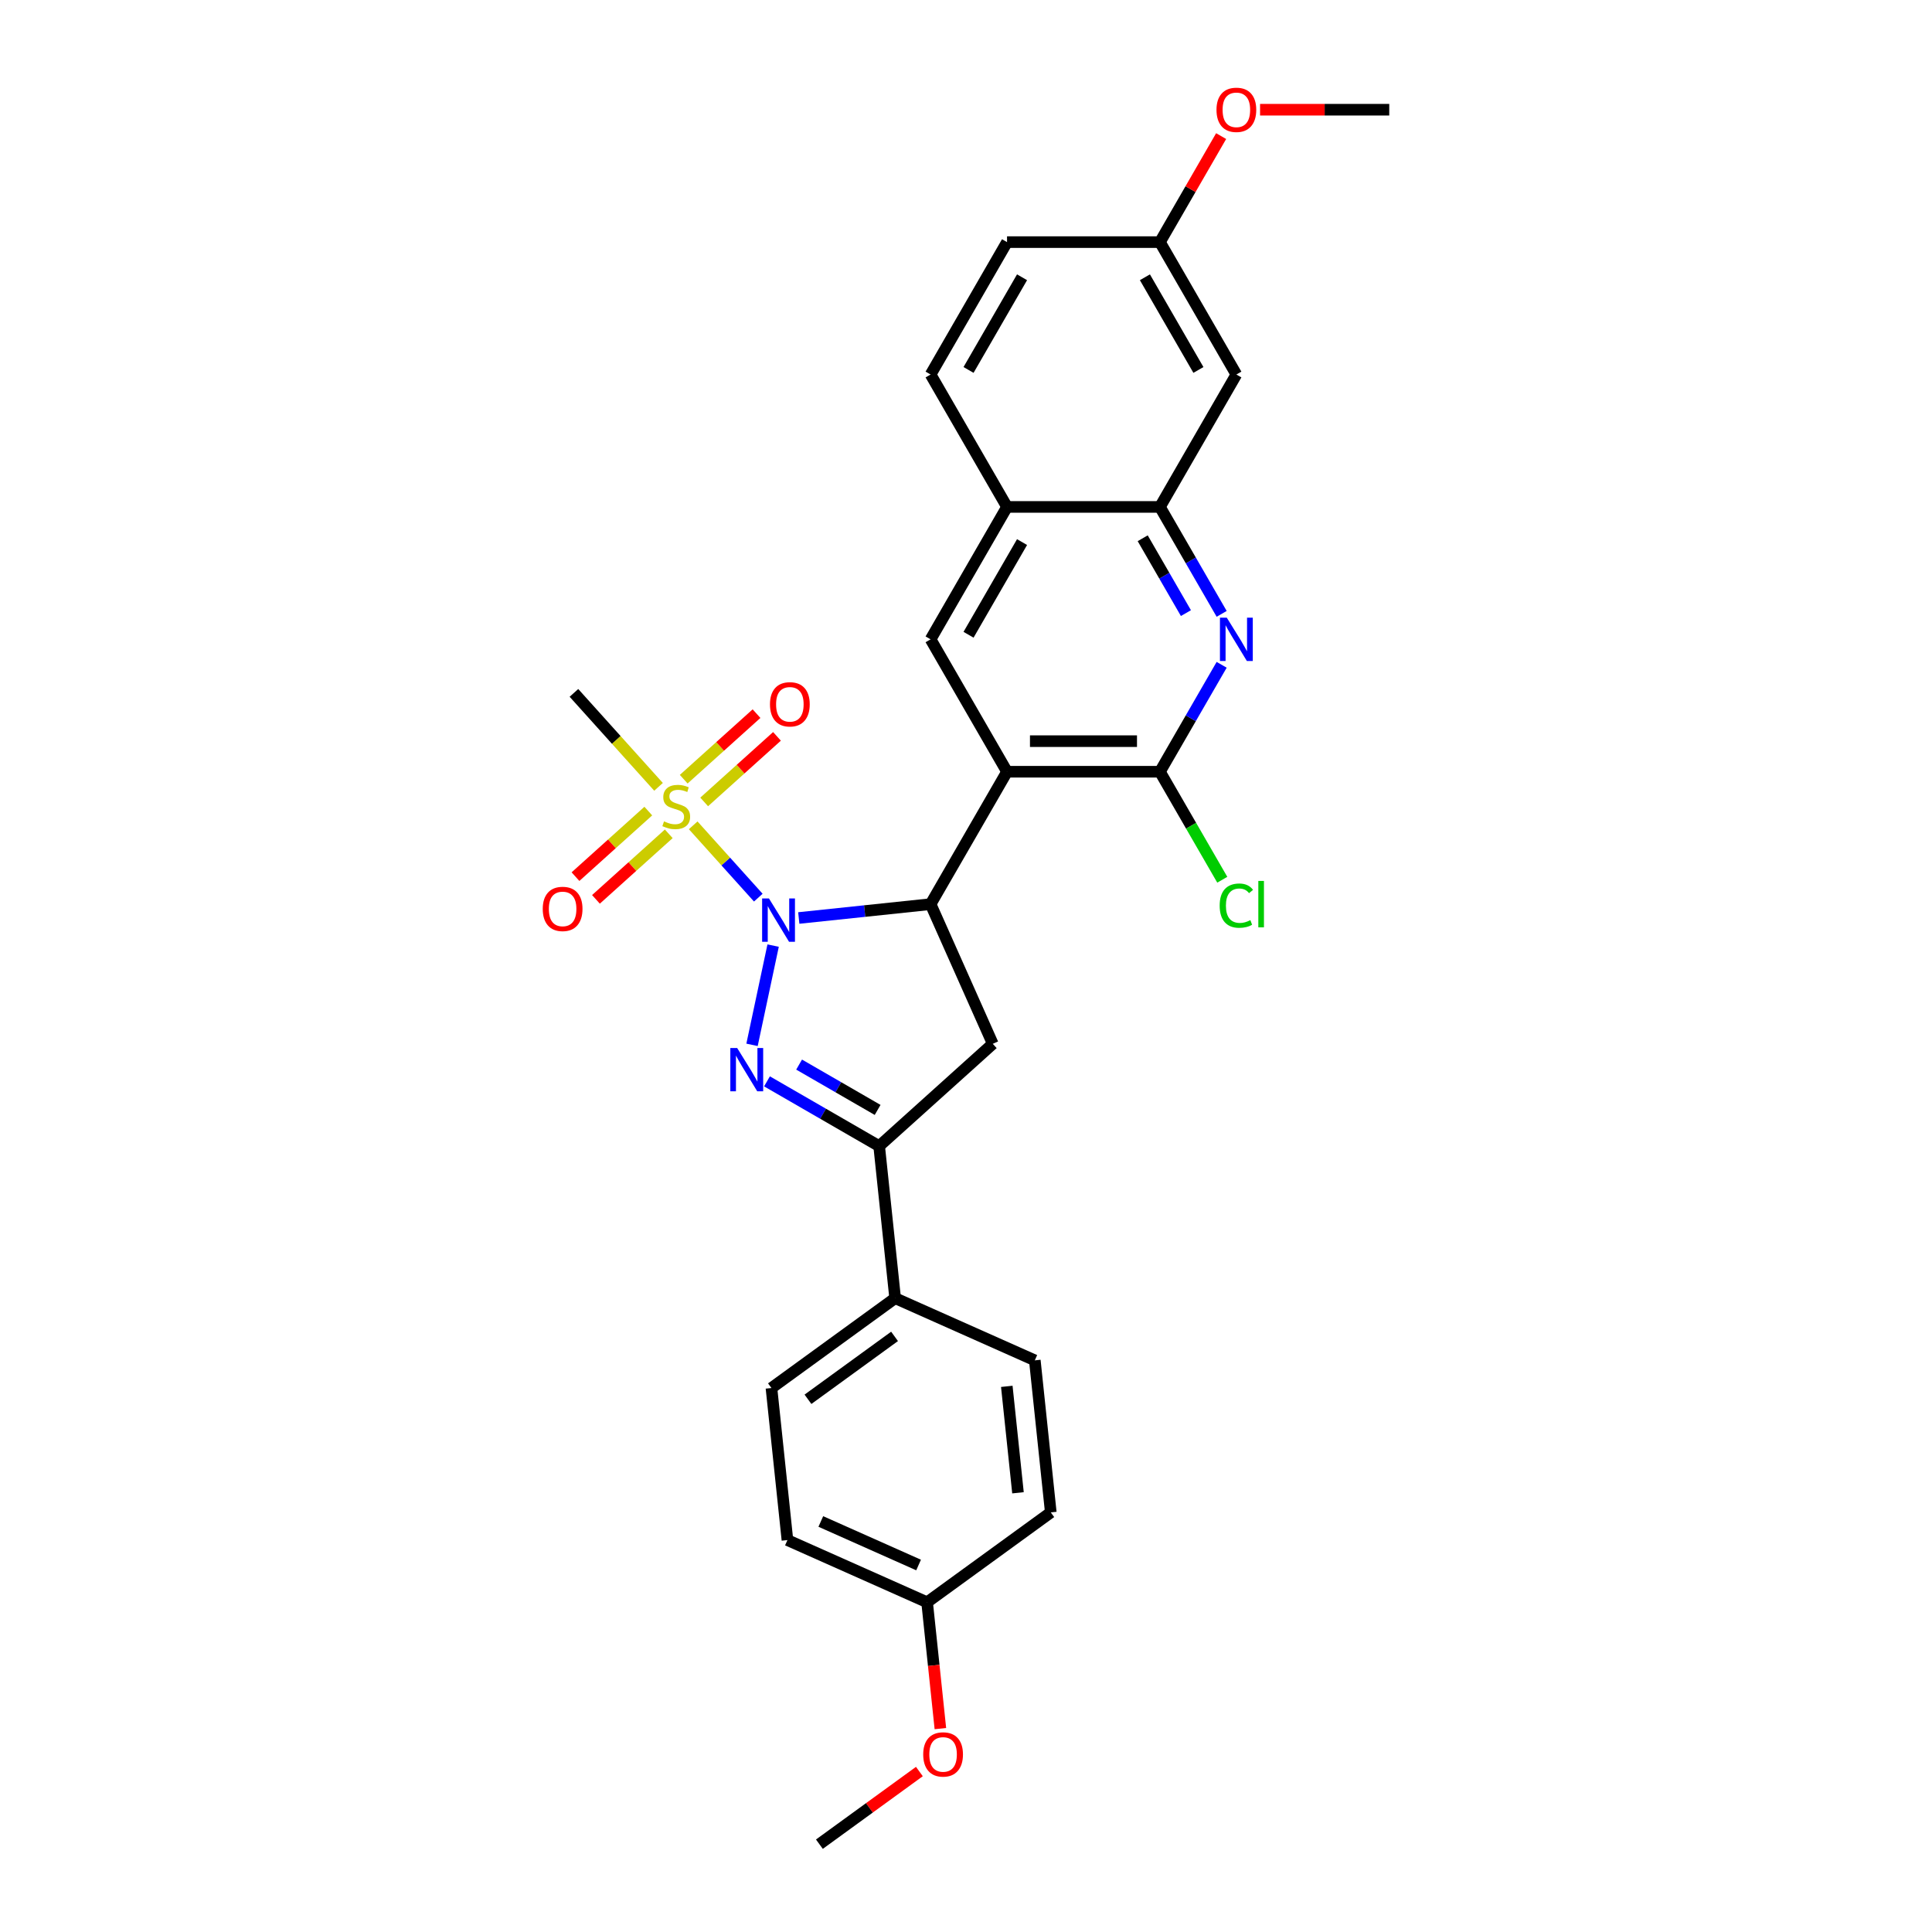 <?xml version='1.0' encoding='iso-8859-1'?>
<svg version='1.1' baseProfile='full'
              xmlns='http://www.w3.org/2000/svg'
                      xmlns:rdkit='http://www.rdkit.org/xml'
                      xmlns:xlink='http://www.w3.org/1999/xlink'
                  xml:space='preserve'
width='1000px' height='1000px' viewBox='0 0 1000 1000'>
<!-- END OF HEADER -->
<rect style='opacity:1.0;fill:#FFFFFF;stroke:none' width='1000' height='1000' x='0' y='0'> </rect>
<path class='bond-0' d='M 400.169,489.438 L 389.249,540.813' style='fill:none;fill-rule:evenodd;stroke:#0000FF;stroke-width:6px;stroke-linecap:butt;stroke-linejoin:miter;stroke-opacity:1' />
<path class='bond-1' d='M 392.494,464.618 L 375.643,445.903' style='fill:none;fill-rule:evenodd;stroke:#0000FF;stroke-width:6px;stroke-linecap:butt;stroke-linejoin:miter;stroke-opacity:1' />
<path class='bond-1' d='M 375.643,445.903 L 358.792,427.188' style='fill:none;fill-rule:evenodd;stroke:#CCCC00;stroke-width:6px;stroke-linecap:butt;stroke-linejoin:miter;stroke-opacity:1' />
<path class='bond-2' d='M 413.449,475.153 L 447.56,471.568' style='fill:none;fill-rule:evenodd;stroke:#0000FF;stroke-width:6px;stroke-linecap:butt;stroke-linejoin:miter;stroke-opacity:1' />
<path class='bond-2' d='M 447.56,471.568 L 481.672,467.982' style='fill:none;fill-rule:evenodd;stroke:#000000;stroke-width:6px;stroke-linecap:butt;stroke-linejoin:miter;stroke-opacity:1' />
<path class='bond-4' d='M 396.996,559.709 L 426.023,576.468' style='fill:none;fill-rule:evenodd;stroke:#0000FF;stroke-width:6px;stroke-linecap:butt;stroke-linejoin:miter;stroke-opacity:1' />
<path class='bond-4' d='M 426.023,576.468 L 455.051,593.227' style='fill:none;fill-rule:evenodd;stroke:#000000;stroke-width:6px;stroke-linecap:butt;stroke-linejoin:miter;stroke-opacity:1' />
<path class='bond-4' d='M 413.617,551.03 L 433.937,562.761' style='fill:none;fill-rule:evenodd;stroke:#0000FF;stroke-width:6px;stroke-linecap:butt;stroke-linejoin:miter;stroke-opacity:1' />
<path class='bond-4' d='M 433.937,562.761 L 454.256,574.493' style='fill:none;fill-rule:evenodd;stroke:#000000;stroke-width:6px;stroke-linecap:butt;stroke-linejoin:miter;stroke-opacity:1' />
<path class='bond-11' d='M 364.479,415.075 L 383.322,398.109' style='fill:none;fill-rule:evenodd;stroke:#CCCC00;stroke-width:6px;stroke-linecap:butt;stroke-linejoin:miter;stroke-opacity:1' />
<path class='bond-11' d='M 383.322,398.109 L 402.166,381.142' style='fill:none;fill-rule:evenodd;stroke:#FF0000;stroke-width:6px;stroke-linecap:butt;stroke-linejoin:miter;stroke-opacity:1' />
<path class='bond-11' d='M 353.888,403.314 L 372.732,386.347' style='fill:none;fill-rule:evenodd;stroke:#CCCC00;stroke-width:6px;stroke-linecap:butt;stroke-linejoin:miter;stroke-opacity:1' />
<path class='bond-11' d='M 372.732,386.347 L 391.576,369.38' style='fill:none;fill-rule:evenodd;stroke:#FF0000;stroke-width:6px;stroke-linecap:butt;stroke-linejoin:miter;stroke-opacity:1' />
<path class='bond-12' d='M 335.561,419.816 L 316.717,436.783' style='fill:none;fill-rule:evenodd;stroke:#CCCC00;stroke-width:6px;stroke-linecap:butt;stroke-linejoin:miter;stroke-opacity:1' />
<path class='bond-12' d='M 316.717,436.783 L 297.874,453.749' style='fill:none;fill-rule:evenodd;stroke:#FF0000;stroke-width:6px;stroke-linecap:butt;stroke-linejoin:miter;stroke-opacity:1' />
<path class='bond-12' d='M 346.151,431.578 L 327.308,448.544' style='fill:none;fill-rule:evenodd;stroke:#CCCC00;stroke-width:6px;stroke-linecap:butt;stroke-linejoin:miter;stroke-opacity:1' />
<path class='bond-12' d='M 327.308,448.544 L 308.464,465.511' style='fill:none;fill-rule:evenodd;stroke:#FF0000;stroke-width:6px;stroke-linecap:butt;stroke-linejoin:miter;stroke-opacity:1' />
<path class='bond-19' d='M 340.856,407.268 L 318.962,382.953' style='fill:none;fill-rule:evenodd;stroke:#CCCC00;stroke-width:6px;stroke-linecap:butt;stroke-linejoin:miter;stroke-opacity:1' />
<path class='bond-19' d='M 318.962,382.953 L 297.068,358.637' style='fill:none;fill-rule:evenodd;stroke:#000000;stroke-width:6px;stroke-linecap:butt;stroke-linejoin:miter;stroke-opacity:1' />
<path class='bond-3' d='M 481.672,467.982 L 521.24,399.45' style='fill:none;fill-rule:evenodd;stroke:#000000;stroke-width:6px;stroke-linecap:butt;stroke-linejoin:miter;stroke-opacity:1' />
<path class='bond-7' d='M 481.672,467.982 L 513.859,540.275' style='fill:none;fill-rule:evenodd;stroke:#000000;stroke-width:6px;stroke-linecap:butt;stroke-linejoin:miter;stroke-opacity:1' />
<path class='bond-5' d='M 521.24,399.45 L 600.374,399.45' style='fill:none;fill-rule:evenodd;stroke:#000000;stroke-width:6px;stroke-linecap:butt;stroke-linejoin:miter;stroke-opacity:1' />
<path class='bond-5' d='M 533.11,383.623 L 588.504,383.623' style='fill:none;fill-rule:evenodd;stroke:#000000;stroke-width:6px;stroke-linecap:butt;stroke-linejoin:miter;stroke-opacity:1' />
<path class='bond-8' d='M 521.24,399.45 L 481.672,330.917' style='fill:none;fill-rule:evenodd;stroke:#000000;stroke-width:6px;stroke-linecap:butt;stroke-linejoin:miter;stroke-opacity:1' />
<path class='bond-14' d='M 455.051,593.227 L 463.323,671.928' style='fill:none;fill-rule:evenodd;stroke:#000000;stroke-width:6px;stroke-linecap:butt;stroke-linejoin:miter;stroke-opacity:1' />
<path class='bond-29' d='M 455.051,593.227 L 513.859,540.275' style='fill:none;fill-rule:evenodd;stroke:#000000;stroke-width:6px;stroke-linecap:butt;stroke-linejoin:miter;stroke-opacity:1' />
<path class='bond-6' d='M 600.374,399.45 L 616.352,371.775' style='fill:none;fill-rule:evenodd;stroke:#000000;stroke-width:6px;stroke-linecap:butt;stroke-linejoin:miter;stroke-opacity:1' />
<path class='bond-6' d='M 616.352,371.775 L 632.33,344.101' style='fill:none;fill-rule:evenodd;stroke:#0000FF;stroke-width:6px;stroke-linecap:butt;stroke-linejoin:miter;stroke-opacity:1' />
<path class='bond-15' d='M 600.374,399.45 L 616.512,427.401' style='fill:none;fill-rule:evenodd;stroke:#000000;stroke-width:6px;stroke-linecap:butt;stroke-linejoin:miter;stroke-opacity:1' />
<path class='bond-15' d='M 616.512,427.401 L 632.65,455.352' style='fill:none;fill-rule:evenodd;stroke:#00CC00;stroke-width:6px;stroke-linecap:butt;stroke-linejoin:miter;stroke-opacity:1' />
<path class='bond-30' d='M 632.33,317.733 L 616.352,290.059' style='fill:none;fill-rule:evenodd;stroke:#0000FF;stroke-width:6px;stroke-linecap:butt;stroke-linejoin:miter;stroke-opacity:1' />
<path class='bond-30' d='M 616.352,290.059 L 600.374,262.384' style='fill:none;fill-rule:evenodd;stroke:#000000;stroke-width:6px;stroke-linecap:butt;stroke-linejoin:miter;stroke-opacity:1' />
<path class='bond-30' d='M 613.83,317.344 L 602.646,297.972' style='fill:none;fill-rule:evenodd;stroke:#0000FF;stroke-width:6px;stroke-linecap:butt;stroke-linejoin:miter;stroke-opacity:1' />
<path class='bond-30' d='M 602.646,297.972 L 591.461,278.6' style='fill:none;fill-rule:evenodd;stroke:#000000;stroke-width:6px;stroke-linecap:butt;stroke-linejoin:miter;stroke-opacity:1' />
<path class='bond-10' d='M 481.672,330.917 L 521.24,262.384' style='fill:none;fill-rule:evenodd;stroke:#000000;stroke-width:6px;stroke-linecap:butt;stroke-linejoin:miter;stroke-opacity:1' />
<path class='bond-10' d='M 501.314,328.551 L 529.011,280.578' style='fill:none;fill-rule:evenodd;stroke:#000000;stroke-width:6px;stroke-linecap:butt;stroke-linejoin:miter;stroke-opacity:1' />
<path class='bond-9' d='M 600.374,262.384 L 521.24,262.384' style='fill:none;fill-rule:evenodd;stroke:#000000;stroke-width:6px;stroke-linecap:butt;stroke-linejoin:miter;stroke-opacity:1' />
<path class='bond-13' d='M 600.374,262.384 L 639.942,193.852' style='fill:none;fill-rule:evenodd;stroke:#000000;stroke-width:6px;stroke-linecap:butt;stroke-linejoin:miter;stroke-opacity:1' />
<path class='bond-16' d='M 521.24,262.384 L 481.672,193.852' style='fill:none;fill-rule:evenodd;stroke:#000000;stroke-width:6px;stroke-linecap:butt;stroke-linejoin:miter;stroke-opacity:1' />
<path class='bond-32' d='M 639.942,193.852 L 600.374,125.319' style='fill:none;fill-rule:evenodd;stroke:#000000;stroke-width:6px;stroke-linecap:butt;stroke-linejoin:miter;stroke-opacity:1' />
<path class='bond-32' d='M 620.3,191.485 L 592.603,143.513' style='fill:none;fill-rule:evenodd;stroke:#000000;stroke-width:6px;stroke-linecap:butt;stroke-linejoin:miter;stroke-opacity:1' />
<path class='bond-17' d='M 463.323,671.928 L 399.301,718.442' style='fill:none;fill-rule:evenodd;stroke:#000000;stroke-width:6px;stroke-linecap:butt;stroke-linejoin:miter;stroke-opacity:1' />
<path class='bond-17' d='M 463.022,691.709 L 418.207,724.269' style='fill:none;fill-rule:evenodd;stroke:#000000;stroke-width:6px;stroke-linecap:butt;stroke-linejoin:miter;stroke-opacity:1' />
<path class='bond-18' d='M 463.323,671.928 L 535.616,704.115' style='fill:none;fill-rule:evenodd;stroke:#000000;stroke-width:6px;stroke-linecap:butt;stroke-linejoin:miter;stroke-opacity:1' />
<path class='bond-22' d='M 481.672,193.852 L 521.24,125.319' style='fill:none;fill-rule:evenodd;stroke:#000000;stroke-width:6px;stroke-linecap:butt;stroke-linejoin:miter;stroke-opacity:1' />
<path class='bond-22' d='M 501.314,191.485 L 529.011,143.513' style='fill:none;fill-rule:evenodd;stroke:#000000;stroke-width:6px;stroke-linecap:butt;stroke-linejoin:miter;stroke-opacity:1' />
<path class='bond-24' d='M 399.301,718.442 L 407.573,797.143' style='fill:none;fill-rule:evenodd;stroke:#000000;stroke-width:6px;stroke-linecap:butt;stroke-linejoin:miter;stroke-opacity:1' />
<path class='bond-23' d='M 535.616,704.115 L 543.888,782.816' style='fill:none;fill-rule:evenodd;stroke:#000000;stroke-width:6px;stroke-linecap:butt;stroke-linejoin:miter;stroke-opacity:1' />
<path class='bond-23' d='M 521.116,717.574 L 526.907,772.665' style='fill:none;fill-rule:evenodd;stroke:#000000;stroke-width:6px;stroke-linecap:butt;stroke-linejoin:miter;stroke-opacity:1' />
<path class='bond-20' d='M 600.374,125.319 L 521.24,125.319' style='fill:none;fill-rule:evenodd;stroke:#000000;stroke-width:6px;stroke-linecap:butt;stroke-linejoin:miter;stroke-opacity:1' />
<path class='bond-25' d='M 600.374,125.319 L 616.215,97.882' style='fill:none;fill-rule:evenodd;stroke:#000000;stroke-width:6px;stroke-linecap:butt;stroke-linejoin:miter;stroke-opacity:1' />
<path class='bond-25' d='M 616.215,97.882 L 632.056,70.445' style='fill:none;fill-rule:evenodd;stroke:#FF0000;stroke-width:6px;stroke-linecap:butt;stroke-linejoin:miter;stroke-opacity:1' />
<path class='bond-21' d='M 479.866,829.33 L 543.888,782.816' style='fill:none;fill-rule:evenodd;stroke:#000000;stroke-width:6px;stroke-linecap:butt;stroke-linejoin:miter;stroke-opacity:1' />
<path class='bond-26' d='M 479.866,829.33 L 483.303,862.025' style='fill:none;fill-rule:evenodd;stroke:#000000;stroke-width:6px;stroke-linecap:butt;stroke-linejoin:miter;stroke-opacity:1' />
<path class='bond-26' d='M 483.303,862.025 L 486.739,894.721' style='fill:none;fill-rule:evenodd;stroke:#FF0000;stroke-width:6px;stroke-linecap:butt;stroke-linejoin:miter;stroke-opacity:1' />
<path class='bond-31' d='M 479.866,829.33 L 407.573,797.143' style='fill:none;fill-rule:evenodd;stroke:#000000;stroke-width:6px;stroke-linecap:butt;stroke-linejoin:miter;stroke-opacity:1' />
<path class='bond-31' d='M 475.46,810.043 L 424.855,787.513' style='fill:none;fill-rule:evenodd;stroke:#000000;stroke-width:6px;stroke-linecap:butt;stroke-linejoin:miter;stroke-opacity:1' />
<path class='bond-28' d='M 652.207,56.787 L 685.642,56.787' style='fill:none;fill-rule:evenodd;stroke:#FF0000;stroke-width:6px;stroke-linecap:butt;stroke-linejoin:miter;stroke-opacity:1' />
<path class='bond-28' d='M 685.642,56.787 L 719.076,56.787' style='fill:none;fill-rule:evenodd;stroke:#000000;stroke-width:6px;stroke-linecap:butt;stroke-linejoin:miter;stroke-opacity:1' />
<path class='bond-27' d='M 475.872,916.943 L 449.994,935.744' style='fill:none;fill-rule:evenodd;stroke:#FF0000;stroke-width:6px;stroke-linecap:butt;stroke-linejoin:miter;stroke-opacity:1' />
<path class='bond-27' d='M 449.994,935.744 L 424.117,954.545' style='fill:none;fill-rule:evenodd;stroke:#000000;stroke-width:6px;stroke-linecap:butt;stroke-linejoin:miter;stroke-opacity:1' />
<path  class='atom-0' d='M 398.017 465.049
L 405.361 476.919
Q 406.089 478.09, 407.26 480.211
Q 408.431 482.332, 408.495 482.458
L 408.495 465.049
L 411.47 465.049
L 411.47 487.46
L 408.4 487.46
L 400.518 474.481
Q 399.6 472.962, 398.619 471.221
Q 397.669 469.48, 397.384 468.942
L 397.384 487.46
L 394.472 487.46
L 394.472 465.049
L 398.017 465.049
' fill='#0000FF'/>
<path  class='atom-1' d='M 381.564 542.454
L 388.908 554.324
Q 389.636 555.495, 390.807 557.616
Q 391.978 559.737, 392.042 559.864
L 392.042 542.454
L 395.017 542.454
L 395.017 564.865
L 391.947 564.865
L 384.065 551.887
Q 383.147 550.367, 382.166 548.626
Q 381.216 546.886, 380.931 546.347
L 380.931 564.865
L 378.019 564.865
L 378.019 542.454
L 381.564 542.454
' fill='#0000FF'/>
<path  class='atom-2' d='M 343.689 425.137
Q 343.942 425.232, 344.987 425.676
Q 346.031 426.119, 347.171 426.404
Q 348.342 426.657, 349.482 426.657
Q 351.602 426.657, 352.837 425.644
Q 354.071 424.599, 354.071 422.795
Q 354.071 421.561, 353.438 420.801
Q 352.837 420.041, 351.887 419.63
Q 350.938 419.218, 349.355 418.743
Q 347.361 418.142, 346.158 417.572
Q 344.987 417.002, 344.132 415.8
Q 343.309 414.597, 343.309 412.571
Q 343.309 409.754, 345.208 408.013
Q 347.139 406.272, 350.938 406.272
Q 353.533 406.272, 356.477 407.506
L 355.749 409.944
Q 353.059 408.836, 351.033 408.836
Q 348.849 408.836, 347.646 409.754
Q 346.443 410.64, 346.475 412.191
Q 346.475 413.394, 347.076 414.122
Q 347.709 414.85, 348.595 415.261
Q 349.513 415.673, 351.033 416.148
Q 353.059 416.781, 354.261 417.414
Q 355.464 418.047, 356.319 419.345
Q 357.205 420.611, 357.205 422.795
Q 357.205 425.897, 355.116 427.575
Q 353.059 429.221, 349.608 429.221
Q 347.614 429.221, 346.095 428.778
Q 344.607 428.366, 342.834 427.638
L 343.689 425.137
' fill='#CCCC00'/>
<path  class='atom-7' d='M 634.988 319.712
L 642.331 331.582
Q 643.059 332.753, 644.231 334.874
Q 645.402 336.995, 645.465 337.121
L 645.465 319.712
L 648.441 319.712
L 648.441 342.123
L 645.37 342.123
L 637.488 329.144
Q 636.57 327.625, 635.589 325.884
Q 634.64 324.143, 634.355 323.605
L 634.355 342.123
L 631.443 342.123
L 631.443 319.712
L 634.988 319.712
' fill='#0000FF'/>
<path  class='atom-12' d='M 398.541 364.557
Q 398.541 359.176, 401.2 356.169
Q 403.859 353.162, 408.828 353.162
Q 413.798 353.162, 416.457 356.169
Q 419.116 359.176, 419.116 364.557
Q 419.116 370.002, 416.425 373.104
Q 413.735 376.174, 408.828 376.174
Q 403.89 376.174, 401.2 373.104
Q 398.541 370.034, 398.541 364.557
M 408.828 373.642
Q 412.247 373.642, 414.083 371.363
Q 415.95 369.052, 415.95 364.557
Q 415.95 360.158, 414.083 357.942
Q 412.247 355.694, 408.828 355.694
Q 405.41 355.694, 403.542 357.91
Q 401.706 360.126, 401.706 364.557
Q 401.706 369.084, 403.542 371.363
Q 405.41 373.642, 408.828 373.642
' fill='#FF0000'/>
<path  class='atom-13' d='M 280.924 470.46
Q 280.924 465.079, 283.583 462.072
Q 286.242 459.065, 291.211 459.065
Q 296.181 459.065, 298.84 462.072
Q 301.499 465.079, 301.499 470.46
Q 301.499 475.905, 298.808 479.007
Q 296.118 482.077, 291.211 482.077
Q 286.273 482.077, 283.583 479.007
Q 280.924 475.936, 280.924 470.46
M 291.211 479.545
Q 294.63 479.545, 296.466 477.266
Q 298.333 474.955, 298.333 470.46
Q 298.333 466.06, 296.466 463.845
Q 294.63 461.597, 291.211 461.597
Q 287.793 461.597, 285.925 463.813
Q 284.089 466.029, 284.089 470.46
Q 284.089 474.987, 285.925 477.266
Q 287.793 479.545, 291.211 479.545
' fill='#FF0000'/>
<path  class='atom-16' d='M 631.3 468.758
Q 631.3 463.187, 633.896 460.275
Q 636.523 457.331, 641.493 457.331
Q 646.114 457.331, 648.583 460.591
L 646.494 462.3
Q 644.69 459.926, 641.493 459.926
Q 638.106 459.926, 636.301 462.205
Q 634.529 464.453, 634.529 468.758
Q 634.529 473.189, 636.365 475.468
Q 638.232 477.747, 641.841 477.747
Q 644.31 477.747, 647.19 476.26
L 648.077 478.634
Q 646.905 479.393, 645.133 479.837
Q 643.36 480.28, 641.398 480.28
Q 636.523 480.28, 633.896 477.304
Q 631.3 474.329, 631.3 468.758
' fill='#00CC00'/>
<path  class='atom-16' d='M 651.305 455.97
L 654.217 455.97
L 654.217 479.995
L 651.305 479.995
L 651.305 455.97
' fill='#00CC00'/>
<path  class='atom-26' d='M 629.654 56.85
Q 629.654 51.469, 632.313 48.462
Q 634.972 45.455, 639.942 45.455
Q 644.911 45.455, 647.57 48.462
Q 650.229 51.469, 650.229 56.85
Q 650.229 62.294, 647.539 65.397
Q 644.848 68.467, 639.942 68.467
Q 635.004 68.467, 632.313 65.397
Q 629.654 62.326, 629.654 56.85
M 639.942 65.935
Q 643.36 65.935, 645.196 63.656
Q 647.064 61.345, 647.064 56.85
Q 647.064 52.45, 645.196 50.234
Q 643.36 47.987, 639.942 47.987
Q 636.523 47.987, 634.655 50.203
Q 632.819 52.418, 632.819 56.85
Q 632.819 61.376, 634.655 63.656
Q 636.523 65.935, 639.942 65.935
' fill='#FF0000'/>
<path  class='atom-27' d='M 477.851 908.095
Q 477.851 902.713, 480.509 899.706
Q 483.168 896.699, 488.138 896.699
Q 493.108 896.699, 495.767 899.706
Q 498.426 902.713, 498.426 908.095
Q 498.426 913.539, 495.735 916.641
Q 493.044 919.712, 488.138 919.712
Q 483.2 919.712, 480.509 916.641
Q 477.851 913.571, 477.851 908.095
M 488.138 917.179
Q 491.557 917.179, 493.393 914.9
Q 495.26 912.589, 495.26 908.095
Q 495.26 903.695, 493.393 901.479
Q 491.557 899.232, 488.138 899.232
Q 484.719 899.232, 482.852 901.447
Q 481.016 903.663, 481.016 908.095
Q 481.016 912.621, 482.852 914.9
Q 484.719 917.179, 488.138 917.179
' fill='#FF0000'/>
</svg>
